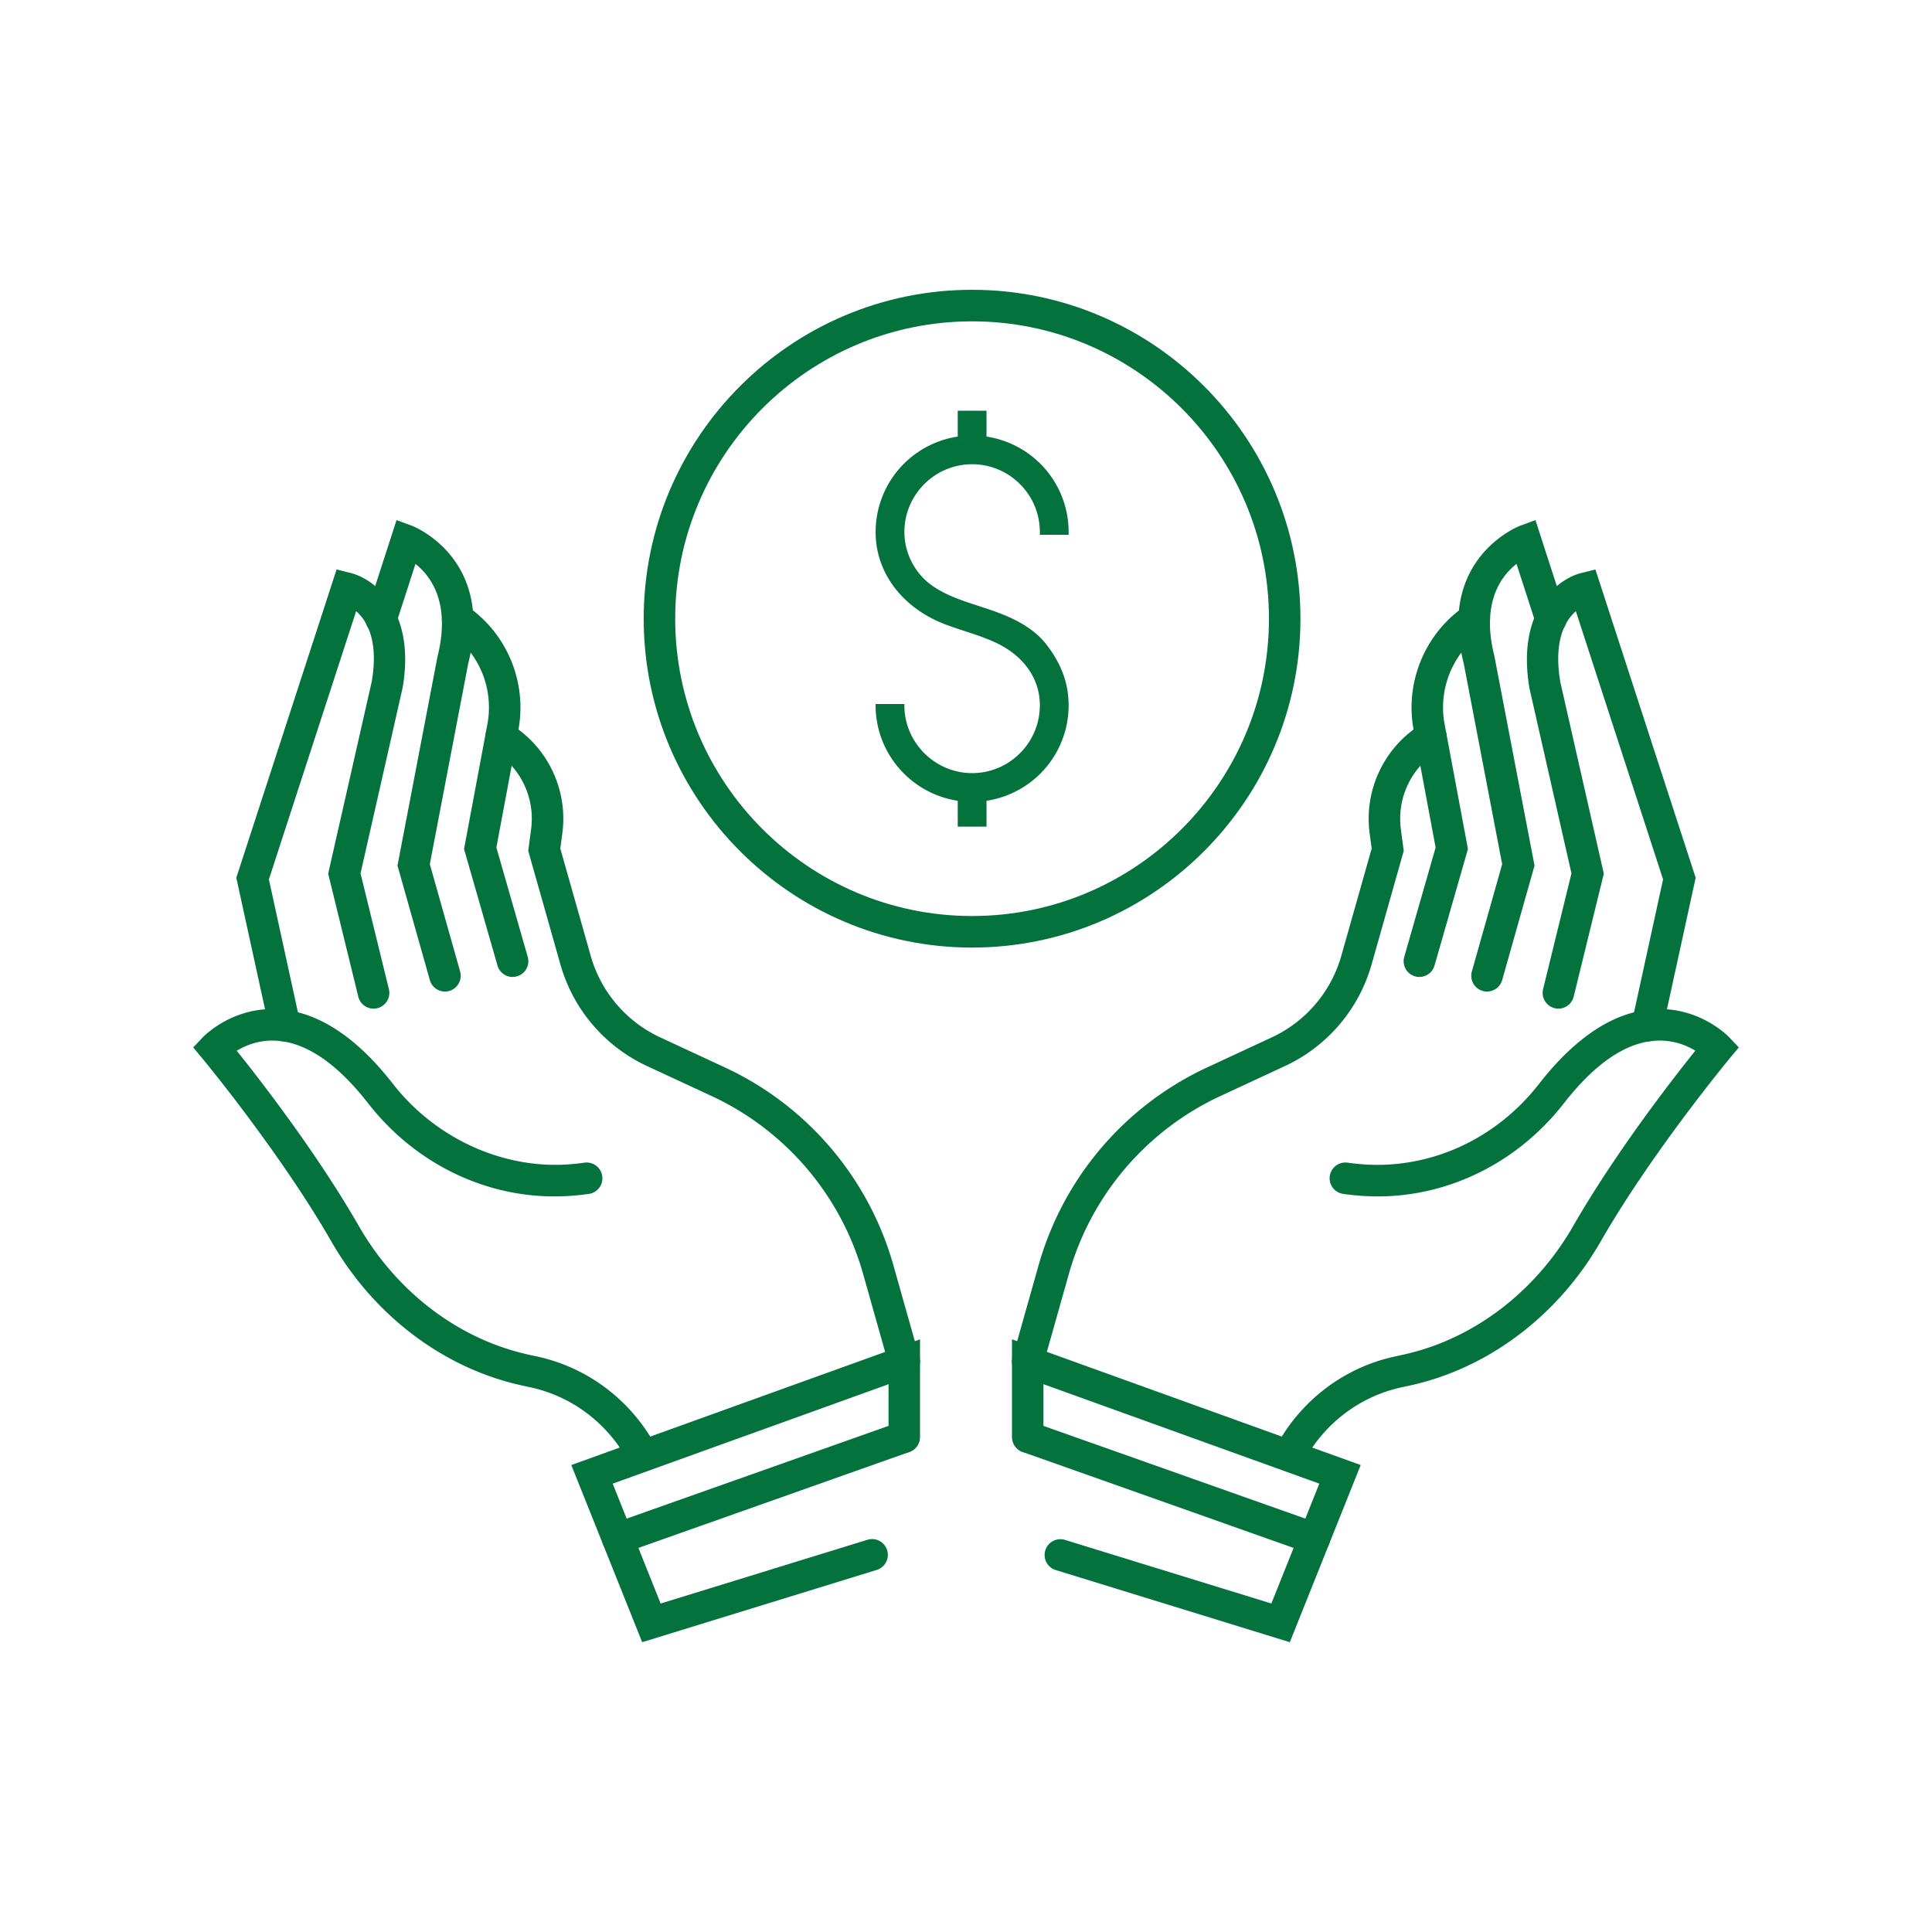 <?xml version="1.0" encoding="UTF-8"?>
<svg data-bbox="20 30 160.003 140" viewBox="0 0 200 200" height="200" width="200" xmlns="http://www.w3.org/2000/svg" data-type="color">
    <g>
        <path d="M93.612 142.608c-.711 0-1.365-.47-1.568-1.189l-2.693-9.533a28.982 28.982 0 0 0-15.692-18.428l-6.68-3.103a16.573 16.573 0 0 1-8.969-10.528l-3.327-11.745.299-2.258a8.224 8.224 0 0 0-3.807-8.058l-.165-.102a1.635 1.635 0 0 1-.527-2.249 1.63 1.63 0 0 1 2.245-.528l.164.102a11.496 11.496 0 0 1 5.322 11.264l-.211 1.587 3.143 11.095a13.31 13.31 0 0 0 7.204 8.456l6.68 3.103a32.238 32.238 0 0 1 17.458 20.501l2.693 9.533a1.634 1.634 0 0 1-1.569 2.08z" fill="#04723D" data-color="1"/>
        <path d="M66.558 152.306a1.63 1.63 0 0 1-1.443-.871c-2.15-4.078-5.927-6.941-10.365-7.854a39.079 39.079 0 0 1-1.511-.344c-7.775-1.942-14.668-7.292-18.912-14.678-5.355-9.318-13.316-18.915-13.396-19.012L20 108.428l1.002-1.054c.122-.128 3.046-3.136 7.694-2.907 4.109.202 8.141 2.805 11.986 7.738 4.469 5.732 11.561 8.911 18.496 8.304a26.69 26.69 0 0 0 1.327-.15 1.632 1.632 0 0 1 .444 3.235c-.504.07-1 .126-1.487.168-8.145.72-16.13-2.853-21.351-9.547-3.235-4.15-6.456-6.332-9.575-6.485-1.73-.092-3.127.499-4.029 1.042 2.394 2.984 8.275 10.551 12.646 18.158 3.805 6.621 9.955 11.409 16.875 13.138.448.112.907.218 1.378.314 5.396 1.111 9.987 4.585 12.593 9.529a1.635 1.635 0 0 1-1.441 2.395z" fill="#04723D" data-color="1"/>
        <path d="M29.477 107.818c-.75 0-1.425-.521-1.592-1.285l-3.422-15.668 10.38-31.914 1.475.371c2.445.613 6.714 3.876 5.37 11.835l-4.365 19.256 2.934 11.98c.215.876-.32 1.76-1.195 1.975a1.63 1.63 0 0 1-1.972-1.197l-3.118-12.728 4.518-19.919c.715-4.247-.521-6.297-1.622-7.255l-9.032 27.766 3.234 14.802a1.633 1.633 0 0 1-1.593 1.981z" fill="#04723D" data-color="1"/>
        <path d="M46.064 102.644c-.711 0-1.365-.47-1.568-1.189l-3.348-11.851 4.135-21.6c1.406-5.568-.671-8.361-2.274-9.627l-2.005 6.197a1.63 1.63 0 1 1-3.101-1.007l3.146-9.727 1.591.586c.086.032 8.603 3.305 5.825 14.287l-3.97 20.746 3.137 11.107a1.634 1.634 0 0 1-1.568 2.078z" fill="#04723D" data-color="1"/>
        <path d="M53.064 101.134a1.63 1.63 0 0 1-1.566-1.183l-3.46-12.061 2.422-12.947a9.451 9.451 0 0 0-3.677-9.309l-.369-.271a1.631 1.631 0 1 1 1.927-2.634l.369.271c3.9 2.862 5.844 7.785 4.954 12.545l-2.279 12.188 3.246 11.317a1.632 1.632 0 0 1-1.567 2.084z" fill="#04723D" data-color="1"/>
        <path d="m66.478 170-7.338-18.34 36.101-13.014v10.118a1.63 1.63 0 1 1-3.26 0v-5.471l-28.556 10.294 4.965 12.408 21.414-6.6a1.633 1.633 0 0 1 .959 3.122L66.478 170z" fill="#04723D" data-color="1"/>
        <path d="M63.941 160.902a1.634 1.634 0 0 1-.543-3.174l29.67-10.505a1.634 1.634 0 0 1 1.087 3.08l-29.67 10.505c-.18.063-.363.094-.544.094z" fill="#04723D" data-color="1"/>
        <path d="M106.388 142.608a1.634 1.634 0 0 1-1.57-2.078l2.692-9.533a32.247 32.247 0 0 1 17.458-20.501l6.68-3.103a13.318 13.318 0 0 0 7.205-8.456l3.142-11.095-.211-1.587a11.499 11.499 0 0 1 5.323-11.264l.16-.1a1.63 1.63 0 0 1 2.246.523 1.634 1.634 0 0 1-.522 2.249l-.164.102a8.23 8.23 0 0 0-3.811 8.061l.299 2.257-3.325 11.745a16.58 16.58 0 0 1-8.97 10.528l-6.681 3.103a28.99 28.99 0 0 0-15.693 18.428l-2.692 9.533a1.628 1.628 0 0 1-1.566 1.188z" fill="#04723D" data-color="1"/>
        <path d="M133.444 152.306a1.632 1.632 0 0 1-1.44-2.395c2.605-4.946 7.194-8.419 12.592-9.53a32.5 32.5 0 0 0 1.378-.314c6.92-1.729 13.071-6.517 16.875-13.138 4.376-7.611 10.26-15.183 12.651-18.163-.905-.547-2.312-1.136-4.084-1.034-3.103.175-6.308 2.356-9.525 6.483-5.221 6.694-13.202 10.268-21.352 9.547-.486-.042-.98-.098-1.485-.168a1.633 1.633 0 0 1 .443-3.236c.45.062.892.112 1.326.15 7.051.614 13.961-2.486 18.498-8.305 3.846-4.932 7.879-7.535 11.987-7.737 4.649-.228 7.571 2.779 7.693 2.908l1.002 1.054-.931 1.118c-.08.096-8.04 9.694-13.396 19.012-4.244 7.385-11.137 12.735-18.912 14.678-.491.122-.995.238-1.511.344-4.438.913-8.215 3.776-10.364 7.854-.294.555-.86.871-1.445.872z" fill="#04723D" data-color="1"/>
        <path d="M170.523 107.818a1.633 1.633 0 0 1-1.595-1.982l3.232-14.802-9.029-27.765c-1.095.963-2.333 3.033-1.606 7.344l4.502 19.83-3.119 12.728a1.63 1.63 0 1 1-3.167-.778l2.936-11.98-4.349-19.167c-1.362-8.048 2.908-11.311 5.353-11.924l1.476-.371 10.378 31.914-3.421 15.668a1.631 1.631 0 0 1-1.591 1.285z" fill="#04723D" data-color="1"/>
        <path d="M153.936 102.644a1.634 1.634 0 0 1-1.57-2.079l3.138-11.106-3.991-20.84c-2.755-10.888 5.759-14.161 5.846-14.193l1.591-.586 3.147 9.727a1.634 1.634 0 0 1-1.048 2.057 1.631 1.631 0 0 1-2.053-1.05l-2.006-6.201c-1.601 1.257-3.686 4.03-2.293 9.538l4.157 21.693-3.348 11.851a1.636 1.636 0 0 1-1.57 1.189z" fill="#04723D" data-color="1"/>
        <path d="M146.936 101.134a1.63 1.63 0 0 1-1.567-2.084l3.246-11.317-2.278-12.188c-.891-4.759 1.053-9.683 4.953-12.545l.369-.271a1.63 1.63 0 0 1 2.279.352 1.634 1.634 0 0 1-.352 2.282l-.369.271a9.45 9.45 0 0 0-3.676 9.309l2.42 12.947-3.46 12.061a1.628 1.628 0 0 1-1.565 1.183z" fill="#04723D" data-color="1"/>
        <path d="m133.523 170-24.285-7.484a1.634 1.634 0 0 1 .959-3.122l21.415 6.6 4.963-12.408-28.555-10.294v5.471a1.63 1.63 0 1 1-3.26 0v-10.118l36.1 13.014L133.523 170z" fill="#04723D" data-color="1"/>
        <path d="M136.059 160.902c-.18 0-.364-.031-.543-.094l-29.67-10.505a1.634 1.634 0 0 1 1.087-3.08l29.67 10.505a1.634 1.634 0 0 1-.544 3.174z" fill="#04723D" data-color="1"/>
        <path d="M99.144 85.577v-2.679l-.273-.049c-4.704-.851-8.164-4.925-8.227-9.689l-.004-.279h2.976l.005.269c.069 3.795 3.215 6.883 7.013 6.883 3.866 0 7.012-3.15 7.012-7.023 0-2.738-1.641-5.089-4.503-6.451-1.052-.5-2.185-.872-3.282-1.232a50.124 50.124 0 0 1-1.892-.647c-4.518-1.684-7.325-5.362-7.325-9.598a9.987 9.987 0 0 1 8.227-9.841l.274-.049v-2.677h2.979v2.677l.274.049a9.987 9.987 0 0 1 8.227 9.841v.276h-2.978v-.276c0-3.874-3.145-7.024-7.012-7.024-3.867 0-7.013 3.15-7.013 7.024 0 2.096 1.032 4.17 2.693 5.411 1.454 1.088 3.254 1.672 4.995 2.238.519.168 1.034.335 1.538.515 1.796.639 4.044 1.614 5.491 3.489 1.538 1.99 2.286 4.043 2.286 6.275a9.988 9.988 0 0 1-8.227 9.84l-.274.049v2.677h-2.98z" fill="#04723D" data-color="1"/>
        <path d="M100.628 98.092c-18.743 0-33.993-15.273-33.993-34.046S81.885 30 100.628 30c18.745 0 33.994 15.273 33.994 34.046s-15.249 34.046-33.994 34.046zm0-64.826c-16.945 0-30.732 13.808-30.732 30.78s13.786 30.78 30.732 30.78c16.946 0 30.733-13.808 30.733-30.78s-13.787-30.78-30.733-30.78z" fill="#04723D" data-color="1"/>
    </g>
</svg>
